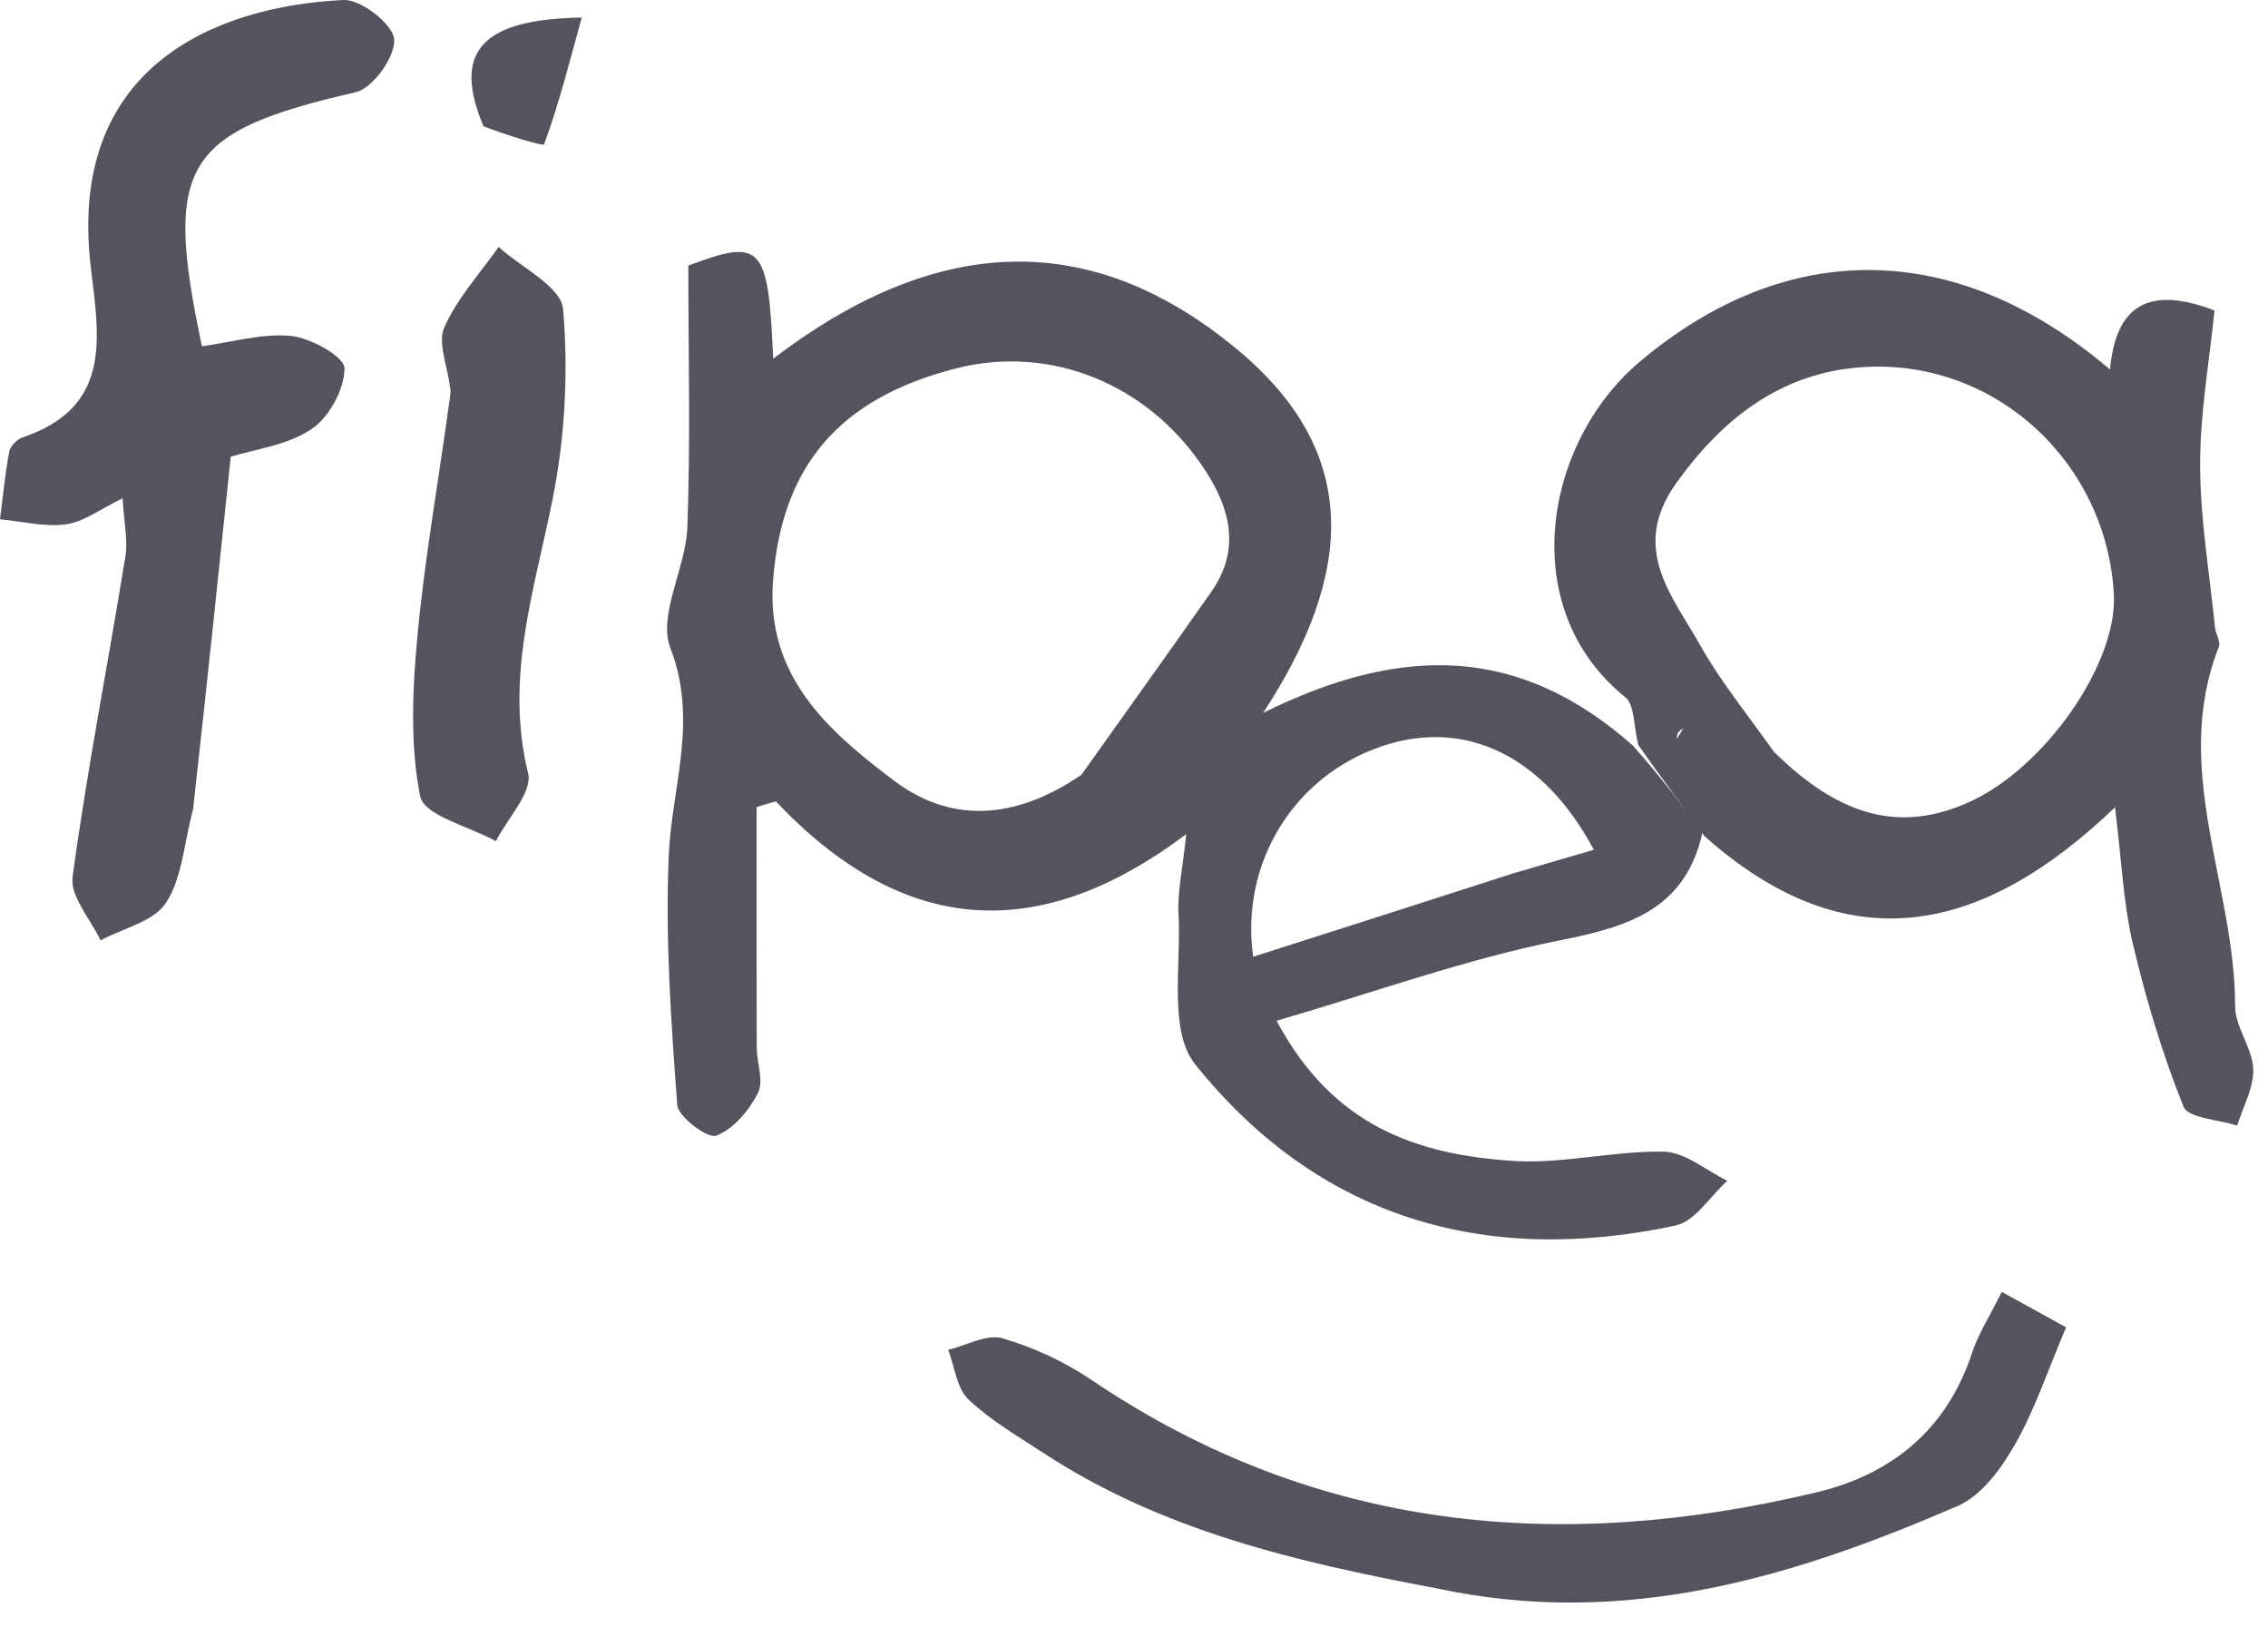 <?xml version="1.0" encoding="UTF-8"?>
<svg xmlns="http://www.w3.org/2000/svg" xmlns:xlink="http://www.w3.org/1999/xlink" width="46px" height="33px" viewBox="0 0 46 33" version="1.1">
  <title>FIPEQ-logo</title>
  <g id="🖼️-FIPEQ-[⏳]" stroke="none" stroke-width="1" fill="none" fill-rule="evenodd">
    <g id="FIPEQ-logo" fill="#54545F" fill-rule="nonzero">
      <path d="M34.532,16.873 C34.192,18.416 33.069,18.785 31.665,19.062 C29.754,19.44 27.9,20.114 25.892,20.698 C27.046,22.866 28.779,23.408 30.665,23.539 C31.682,23.61 32.72,23.332 33.746,23.353 C34.179,23.362 34.605,23.735 35.034,23.943 C34.686,24.256 34.381,24.765 33.985,24.85 C30.107,25.683 26.733,24.689 24.24,21.581 C23.698,20.906 23.961,19.566 23.903,18.529 C23.878,18.092 23.983,17.647 24.06,16.913 C20.973,19.238 18.238,18.893 15.734,16.248 C15.605,16.287 15.475,16.326 15.346,16.365 C15.346,17.989 15.343,19.612 15.348,21.235 C15.349,21.549 15.496,21.92 15.373,22.163 C15.194,22.516 14.876,22.896 14.527,23.028 C14.354,23.093 13.754,22.648 13.736,22.405 C13.611,20.728 13.492,19.039 13.563,17.361 C13.622,15.956 14.169,14.62 13.596,13.138 C13.338,12.47 13.911,11.52 13.941,10.692 C14.006,8.944 13.961,7.192 13.961,5.385 C15.446,4.828 15.584,4.956 15.682,7.273 C18.809,4.888 21.976,4.481 25.117,7.106 C27.6,9.18 27.474,11.624 25.619,14.455 C28.484,13.039 30.856,13.112 33.124,15.124 C33.677,15.749 34.104,16.311 34.532,16.873 M21.933,15.711 C22.811,14.476 23.696,13.245 24.565,12.004 C25.17,11.14 24.957,10.311 24.421,9.502 C23.283,7.783 21.306,6.982 19.391,7.47 C17.02,8.075 15.854,9.45 15.679,11.774 C15.532,13.721 16.809,14.831 18.131,15.828 C19.266,16.684 20.56,16.648 21.933,15.711 M30.703,17.706 C31.235,17.55 31.767,17.394 32.327,17.231 C31.301,15.31 29.71,14.571 28.044,15.126 C26.24,15.727 25.151,17.503 25.417,19.4 C27.111,18.859 28.807,18.319 30.703,17.706 Z" id="Shape"></path>
      <path d="M34.569,16.953 C34.104,16.311 33.677,15.749 33.228,15.106 C33.131,14.722 33.158,14.293 32.964,14.137 C30.726,12.334 31.314,8.972 33.261,7.332 C36.236,4.826 39.67,4.835 42.796,7.493 C42.911,6.198 43.577,5.781 44.915,6.296 C44.812,7.321 44.621,8.376 44.623,9.431 C44.626,10.53 44.814,11.629 44.926,12.727 C44.94,12.86 45.044,13.013 45.003,13.116 C44.026,15.594 45.335,17.97 45.333,20.405 C45.333,20.827 45.683,21.246 45.7,21.674 C45.715,22.052 45.493,22.44 45.375,22.824 C44.998,22.701 44.381,22.675 44.286,22.439 C43.857,21.37 43.523,20.255 43.258,19.132 C43.064,18.308 43.031,17.446 42.897,16.37 C40.237,18.916 37.504,19.568 34.569,16.953 M35.981,15.246 C37.332,16.579 38.565,16.892 39.956,16.256 C41.48,15.56 42.943,13.458 42.874,12.065 C42.741,9.415 40.515,7.307 37.854,7.44 C36.185,7.524 34.963,8.442 33.992,9.806 C33.05,11.13 33.926,12.089 34.498,13.108 C34.89,13.804 35.4,14.433 35.981,15.246 M34.011,14.981 C34.055,14.91 34.099,14.838 34.143,14.767 C34.072,14.811 34,14.856 34.011,14.981 Z" id="Shape"></path>
      <path d="M3.916,16.409 C3.727,17.126 3.692,17.814 3.364,18.31 C3.114,18.689 2.494,18.824 2.039,19.068 C1.838,18.636 1.418,18.175 1.472,17.779 C1.768,15.606 2.191,13.451 2.543,11.286 C2.598,10.946 2.513,10.584 2.486,10.104 C2.04,10.319 1.705,10.58 1.342,10.631 C0.908,10.691 0.448,10.572 0,10.53 C0.059,10.073 0.103,9.613 0.187,9.16 C0.208,9.049 0.343,8.909 0.455,8.871 C2.257,8.259 2.021,6.897 1.844,5.437 C1.346,1.347 4.382,0.122 6.971,0 C7.323,-0.016 7.972,0.494 7.995,0.797 C8.021,1.146 7.564,1.789 7.216,1.869 C3.735,2.671 3.307,3.322 4.096,7.022 C4.695,6.941 5.313,6.754 5.906,6.812 C6.306,6.852 6.987,7.237 6.987,7.467 C6.987,7.892 6.676,8.464 6.315,8.703 C5.816,9.034 5.152,9.113 4.68,9.261 C4.428,11.676 4.186,13.988 3.916,16.409 Z" id="Path"></path>
      <path d="M29.13,32.206 C26.266,31.669 23.56,31.03 21.175,29.47 C20.649,29.126 20.093,28.805 19.643,28.377 C19.404,28.149 19.362,27.714 19.232,27.372 C19.602,27.283 20.015,27.045 20.333,27.137 C20.968,27.321 21.598,27.616 22.148,27.988 C26.694,31.055 31.641,31.503 36.841,30.261 C38.377,29.895 39.488,28.984 40,27.426 C40.123,27.051 40.346,26.708 40.6,26.196 C41.092,26.468 41.531,26.709 41.905,26.915 C41.528,27.8 41.268,28.591 40.863,29.3 C40.588,29.781 40.188,30.328 39.709,30.536 C36.374,31.979 32.954,33.03 29.13,32.206 Z" id="Path"></path>
      <path d="M9.141,7.945 C9.084,7.428 8.871,6.958 9.009,6.644 C9.27,6.051 9.733,5.548 10.113,5.007 C10.571,5.425 11.381,5.812 11.42,6.266 C11.531,7.539 11.459,8.867 11.208,10.122 C10.84,11.965 10.234,13.743 10.711,15.679 C10.805,16.062 10.292,16.594 10.058,17.057 C9.522,16.759 8.602,16.538 8.523,16.149 C8.31,15.084 8.367,13.94 8.472,12.842 C8.624,11.242 8.912,9.655 9.141,7.945 Z" id="Path"></path>
      <path d="M9.806,2.56 C9.18,1.076 9.731,0.388 11.799,0.356 C11.545,1.279 11.333,2.119 11.035,2.928 C11.02,2.97 10.271,2.742 9.806,2.56 Z" id="Path"></path>
    </g>
  </g>
</svg>
